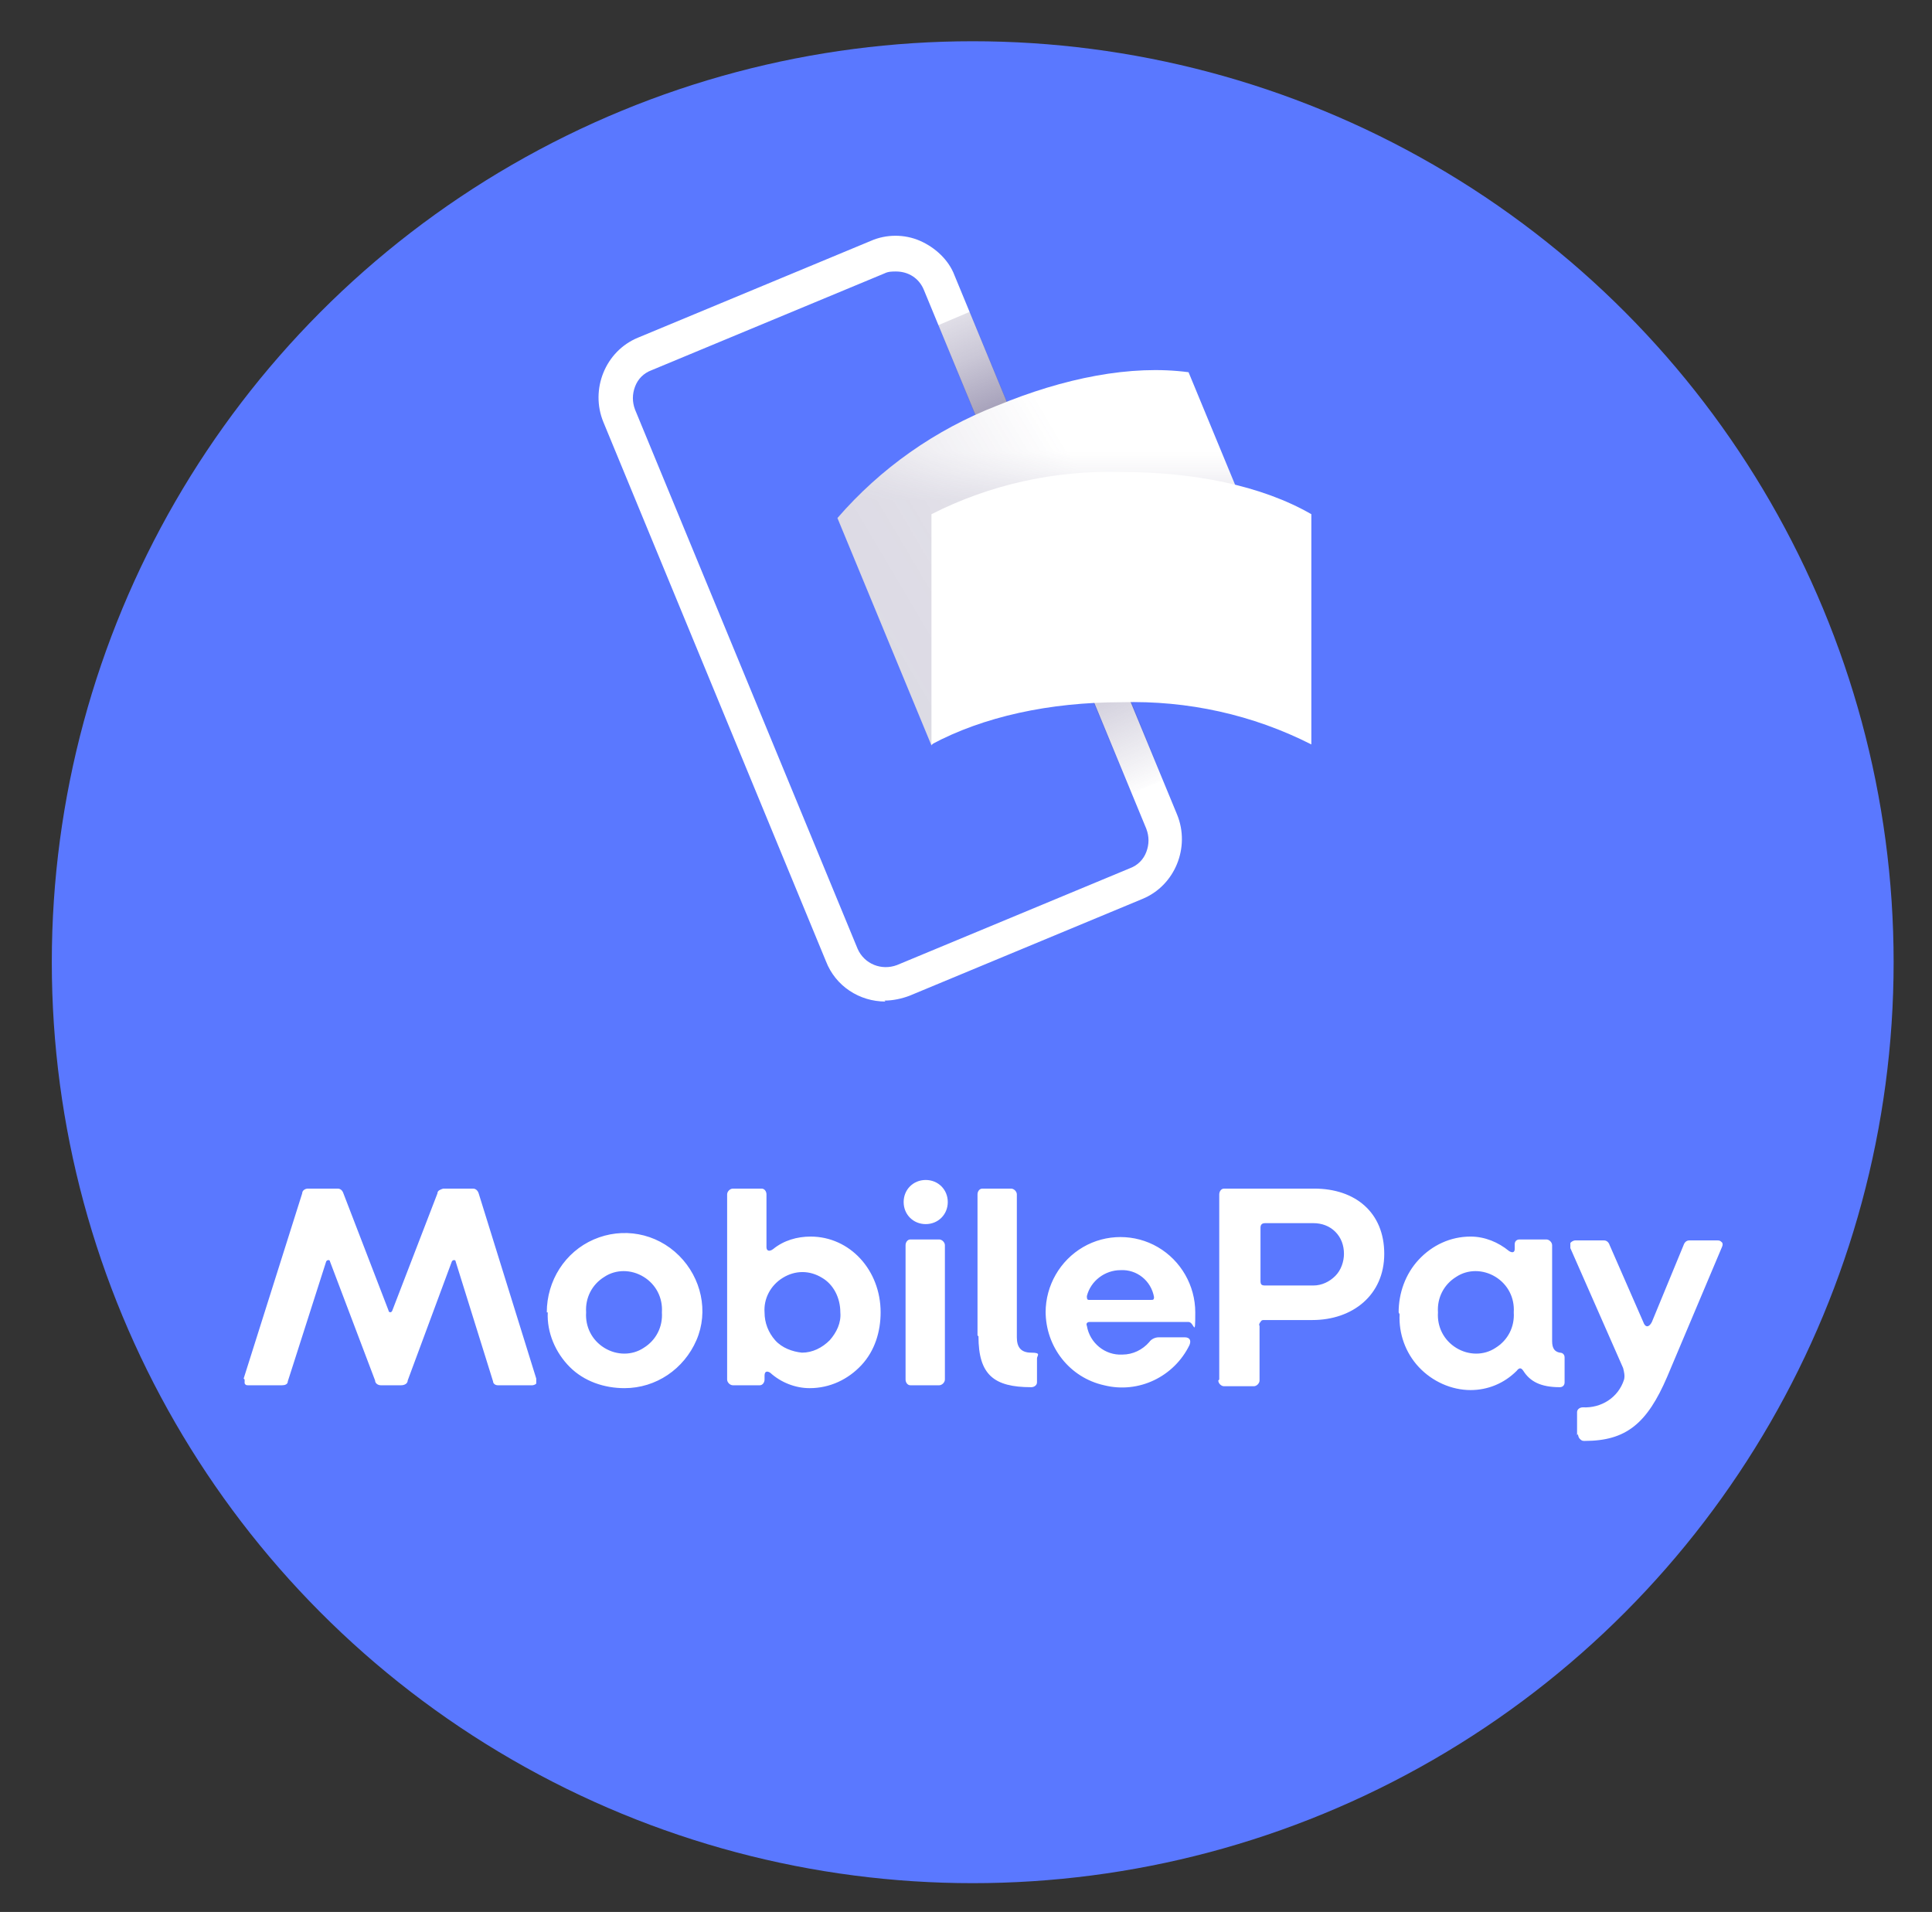<?xml version="1.0" encoding="UTF-8"?>
<svg xmlns="http://www.w3.org/2000/svg" version="1.1" xmlns:xlink="http://www.w3.org/1999/xlink" viewBox="0 0 201.4 199.3">
  <rect x="0" y="0" width="201.4" height="199.3" fill="#333333" stroke="none"/>
  <defs>
    <style>
      .cls-1 {
        fill: url(#Namnlös_övertoning_2);
      }

      .cls-1, .cls-2, .cls-3 {
        mix-blend-mode: multiply;
      }

      .cls-1, .cls-4, .cls-5, .cls-6, .cls-3 {
        isolation: isolate;
      }

      .cls-1, .cls-3 {
        opacity: .5;
      }

      .cls-7 {
        fill: #fff;
      }

      .cls-8 {
        mask: url(#mask);
      }

      .cls-9 {
        fill: #5a78ff;
      }

      .cls-2 {
        opacity: .2;
      }

      .cls-4 {
        fill: url(#Namnlös_övertoning_4);
        opacity: .7;
      }

      .cls-6 {
        fill: url(#Namnlös_övertoning_3);
        opacity: .9;
      }

      .cls-3 {
        fill: url(#Namnlös_övertoning_2-2);
      }
    </style>
    <mask id="mask" x="-128.7" y="-63.9" width="462.1" height="301.9" maskUnits="userSpaceOnUse">
      <g id="logo-mobilepay-b">
        <rect id="logo-mobilepay-a" class="cls-7" x="-128.7" y="-63.9" width="462.1" height="301.9" rx="13.9" ry="13.9"/>
      </g>
    </mask>
    <linearGradient id="Namnlös_övertoning_2" data-name="Namnlös övertoning 2" x1="-50.6" y1="204.3" x2="-50.6" y2="204.9" gradientTransform="translate(2771.5 5858.8) rotate(-22.5) scale(4.7 -31.3)" gradientUnits="userSpaceOnUse">
      <stop offset="0" stop-color="#504678"/>
      <stop offset=".3" stop-color="#504678" stop-opacity=".6"/>
      <stop offset=".6" stop-color="#504678" stop-opacity=".3"/>
      <stop offset=".9" stop-color="#504678" stop-opacity="0"/>
      <stop offset="1" stop-color="#504678" stop-opacity="0"/>
    </linearGradient>
    <linearGradient id="Namnlös_övertoning_2-2" data-name="Namnlös övertoning 2" x1="1.4" y1="194.7" x2="1.4" y2="195.3" gradientTransform="translate(-2518.9 -6305.5) rotate(157.5) scale(4.7 -35.4)" xlink:href="#Namnlös_övertoning_2"/>
    <linearGradient id="Namnlös_övertoning_3" data-name="Namnlös övertoning 3" x1="-27.8" y1="201.3" x2="-27.4" y2="201.5" gradientTransform="translate(1764.2 10293.4) scale(60.1 -50.8)" gradientUnits="userSpaceOnUse">
      <stop offset="0" stop-color="#504678"/>
      <stop offset=".2" stop-color="#504678" stop-opacity=".9"/>
      <stop offset=".5" stop-color="#504678" stop-opacity=".5"/>
      <stop offset="1" stop-color="#504678" stop-opacity="0"/>
    </linearGradient>
    <linearGradient id="Namnlös_övertoning_4" data-name="Namnlös övertoning 4" x1="-27.5" y1="201.6" x2="-27.5" y2="201.7" gradientTransform="translate(1764.2 10293.4) scale(60.1 -50.8)" gradientUnits="userSpaceOnUse">
      <stop offset="0" stop-color="#504678"/>
      <stop offset=".6" stop-color="#504678" stop-opacity=".3"/>
      <stop offset="1" stop-color="#504678" stop-opacity="0"/>
    </linearGradient>
  </defs>
  <!-- Generator: Adobe Illustrator 28.7.7, SVG Export Plug-In . SVG Version: 1.2.0 Build 194)  -->
  <g class="cls-5">
    <g id="Lager_1">
      <circle class="cls-9" cx="101.4" cy="100.3" r="96"/>
      <g class="cls-8">
        <g>
          <g>
            <path class="cls-7" d="M92.3,104.4c-2.7,0-5.2-1.6-6.2-4.2l-23.2-56.2c-1.4-3.4.2-7.4,3.6-8.8l24.3-10.1c1.6-.7,3.5-.7,5.1,0,1.6.7,3,2,3.6,3.6l23.2,56.2c1.4,3.4-.2,7.4-3.6,8.8l-24.3,10.1c-.8.3-1.7.5-2.6.5ZM93.4,28.3c-.4,0-.8,0-1.2.2l-24.3,10.1c-.8.3-1.4.9-1.7,1.7-.3.8-.3,1.6,0,2.4l23.2,56.2c.7,1.6,2.5,2.3,4.1,1.7l24.3-10.1h0c.8-.3,1.4-.9,1.7-1.7.3-.8.3-1.6,0-2.4l-23.2-56.2c-.5-1.2-1.6-1.9-2.9-1.9Z"/>
            <polygon class="cls-1" points="97.8 33.9 101.1 32.5 110.3 54.8 107 56.2 97.8 33.9"/>
            <polygon class="cls-3" points="121.3 81.3 117.9 82.7 107.5 57.5 110.9 56.1 121.3 81.3"/>
            <path class="cls-7" d="M113.7,66c-7,2.9-12.8,6.9-16.6,11.7l-9.8-23.7c4.5-5.2,10.2-9.2,16.6-11.7,7-2.9,14-4.3,20-3.5l9.8,23.7c-6.8-.5-13.7.7-20,3.5Z"/>
            <g class="cls-2">
              <path class="cls-6" d="M113.7,66c-7,2.9-12.8,6.9-16.6,11.7l-9.8-23.7c4.5-5.2,10.2-9.2,16.6-11.7,7-2.9,14-4.3,20-3.5l9.8,23.7c-6.8-.5-13.7.7-20,3.5Z"/>
              <path class="cls-4" d="M113.7,66c-7,2.9-12.8,6.9-16.6,11.7l-9.8-23.7c4.5-5.2,10.2-9.2,16.6-11.7,7-2.9,14-4.3,20-3.5l9.8,23.7c-6.8-.5-13.7.7-20,3.5Z"/>
            </g>
            <path class="cls-7" d="M116.9,73.2c-7.5,0-14.4,1.5-19.8,4.4v-24c6.1-3.1,12.9-4.6,19.8-4.4,7.5,0,14.6,1.4,19.8,4.4v24c-6.1-3.1-12.9-4.6-19.8-4.4Z"/>
          </g>
          <path class="cls-7" d="M25.4,143.7l6.1-19.3c0-.3.3-.5.6-.5h3.1c.3,0,.5.2.6.5l4.7,12.2c0,.2.3.3.4,0l4.7-12.2c0-.3.3-.4.6-.5h3.1c.3,0,.5.2.6.5l6,19.3c0,.1,0,.3,0,.5,0,.1-.3.2-.4.2h-3.6c-.3,0-.5-.2-.5-.4l-3.9-12.5c0-.2-.3-.2-.4,0l-4.6,12.4c0,.3-.3.5-.7.5h-2.1c-.3,0-.6-.2-.6-.5l-4.7-12.4c0-.2-.3-.2-.4,0l-4,12.5c0,.3-.3.4-.6.4h-3.5c-.2,0-.3,0-.4-.2,0-.1,0-.3,0-.4h0ZM57,136.8c0-3.3,1.9-6.3,4.9-7.6,3-1.3,6.5-.7,8.9,1.7,2.3,2.3,3.1,5.8,1.8,8.8s-4.2,5-7.5,5c-2.1,0-4.2-.7-5.7-2.2s-2.4-3.6-2.3-5.7ZM69,136.8c.1-1.5-.6-2.9-1.9-3.7-1.3-.8-2.9-.8-4.1,0-1.3.8-2,2.2-1.9,3.7-.1,1.5.6,2.9,1.9,3.7,1.3.8,2.9.8,4.1,0,1.3-.8,2-2.2,1.9-3.7ZM80.3,143.1c-.3-.2-.6-.2-.6.3v.4c0,.3-.2.6-.5.6h-2.8c-.3,0-.6-.3-.6-.6v-19.3c0-.3.3-.6.6-.6h3c.3,0,.5.3.5.6v5.5c0,.4.3.5.7.2,1.1-.9,2.5-1.3,3.9-1.3,4.1,0,7.3,3.5,7.3,7.9,0,2-.6,4-2,5.5-1.4,1.5-3.3,2.4-5.4,2.4-1.5,0-3-.6-4.1-1.6ZM87.6,136.8c0-1.5-.7-2.9-1.9-3.6-1.3-.8-2.8-.8-4.1,0-1.3.8-2,2.2-1.9,3.6,0,1.1.4,2.1,1.1,2.9.7.8,1.8,1.2,2.8,1.3,1.1,0,2.1-.5,2.9-1.3.7-.8,1.2-1.8,1.1-2.9h0ZM94.2,125.3c0-1.3,1-2.3,2.3-2.3s2.3,1,2.3,2.3-1,2.3-2.3,2.3-2.3-1-2.3-2.3ZM94.4,143.8v-14c0-.3.2-.6.5-.6h3c.3,0,.6.3.6.6v14c0,.3-.3.6-.6.6h-3c-.3,0-.5-.3-.5-.6h0ZM101.9,139.2v-14.7c0-.3.2-.6.5-.6h3c.3,0,.6.3.6.6v14.9c0,1,.4,1.6,1.5,1.6s.6.3.6.6v2.5c0,.3-.3.5-.6.5-3.9,0-5.5-1.3-5.5-5.3ZM109,136.8c0-2.8,1.5-5.4,3.9-6.8,2.4-1.4,5.4-1.4,7.8,0,2.4,1.4,3.9,4,3.9,6.8s-.1,1-.7,1h-10.3c-.3,0-.4.2-.3.4.3,1.8,1.9,3.1,3.7,3,1.1,0,2.1-.5,2.8-1.3.2-.3.6-.5,1-.5h2.7c.5,0,.7.3.5.8-1.6,3.3-5.3,5.1-8.9,4.2-3.6-.8-6.1-4-6.1-7.7h0ZM120,135.5c.2,0,.3,0,.3-.3-.3-1.7-1.8-2.9-3.5-2.8-1.6,0-3.1,1.1-3.5,2.7,0,.2,0,.4.2.4h6.4ZM127.1,143.8v-19.3c0-.3.2-.6.5-.6h9.4c4.3,0,7.3,2.5,7.3,6.8s-3.3,6.9-7.5,6.9h-5c-.2,0-.3,0-.4.2-.1.1-.2.3-.1.4v5.7c0,.3-.3.6-.6.6h-3.1c-.3,0-.6-.3-.6-.6ZM136.9,134c.9,0,1.7-.4,2.3-1s.9-1.5.9-2.3c0-.9-.3-1.7-.9-2.3-.6-.6-1.4-.9-2.3-.9h-5c-.4,0-.5.2-.5.5v5.5c0,.4.1.5.5.5h5ZM145.8,136.8c0-2,.7-4,2.1-5.5s3.3-2.4,5.4-2.4c1.5,0,2.9.6,4,1.5.3.2.6.2.6-.2v-.5c0-.3.2-.5.5-.5h2.8c.3,0,.6.3.6.6v10c0,.8.3,1.1.8,1.2.3,0,.5.2.5.5v2.6c0,.3-.2.5-.5.5-2,0-3.1-.6-3.8-1.7-.2-.3-.4-.4-.7,0-1.3,1.3-3,2-4.8,2-2,0-4-.9-5.4-2.4-1.4-1.5-2.1-3.5-2-5.5h0ZM157.8,136.8c.1-1.5-.6-2.9-1.9-3.7s-2.9-.8-4.1,0c-1.3.8-2,2.2-1.9,3.7-.1,1.5.6,2.9,1.9,3.7,1.3.8,2.9.8,4.1,0,1.3-.8,2-2.2,1.9-3.7h0ZM164.4,149.6v-2.4c0-.3.3-.5.6-.5,1.9.1,3.7-1,4.3-2.9.1-.4,0-.8-.1-1.2l-5.5-12.5c0-.2,0-.4,0-.5s.3-.3.5-.3h3c.3,0,.5.2.6.5l3.5,8c.2.6.6.6.9,0l3.3-8c.1-.3.3-.5.6-.5h2.9c.2,0,.3,0,.5.2.1.1.1.3,0,.5l-5.7,13.5c-2.1,4.9-4.3,6.7-8.6,6.7-.2,0-.3,0-.5-.2-.1-.1-.2-.3-.2-.5Z"/>
        </g>
      </g>
    </g>
  </g>
</svg>